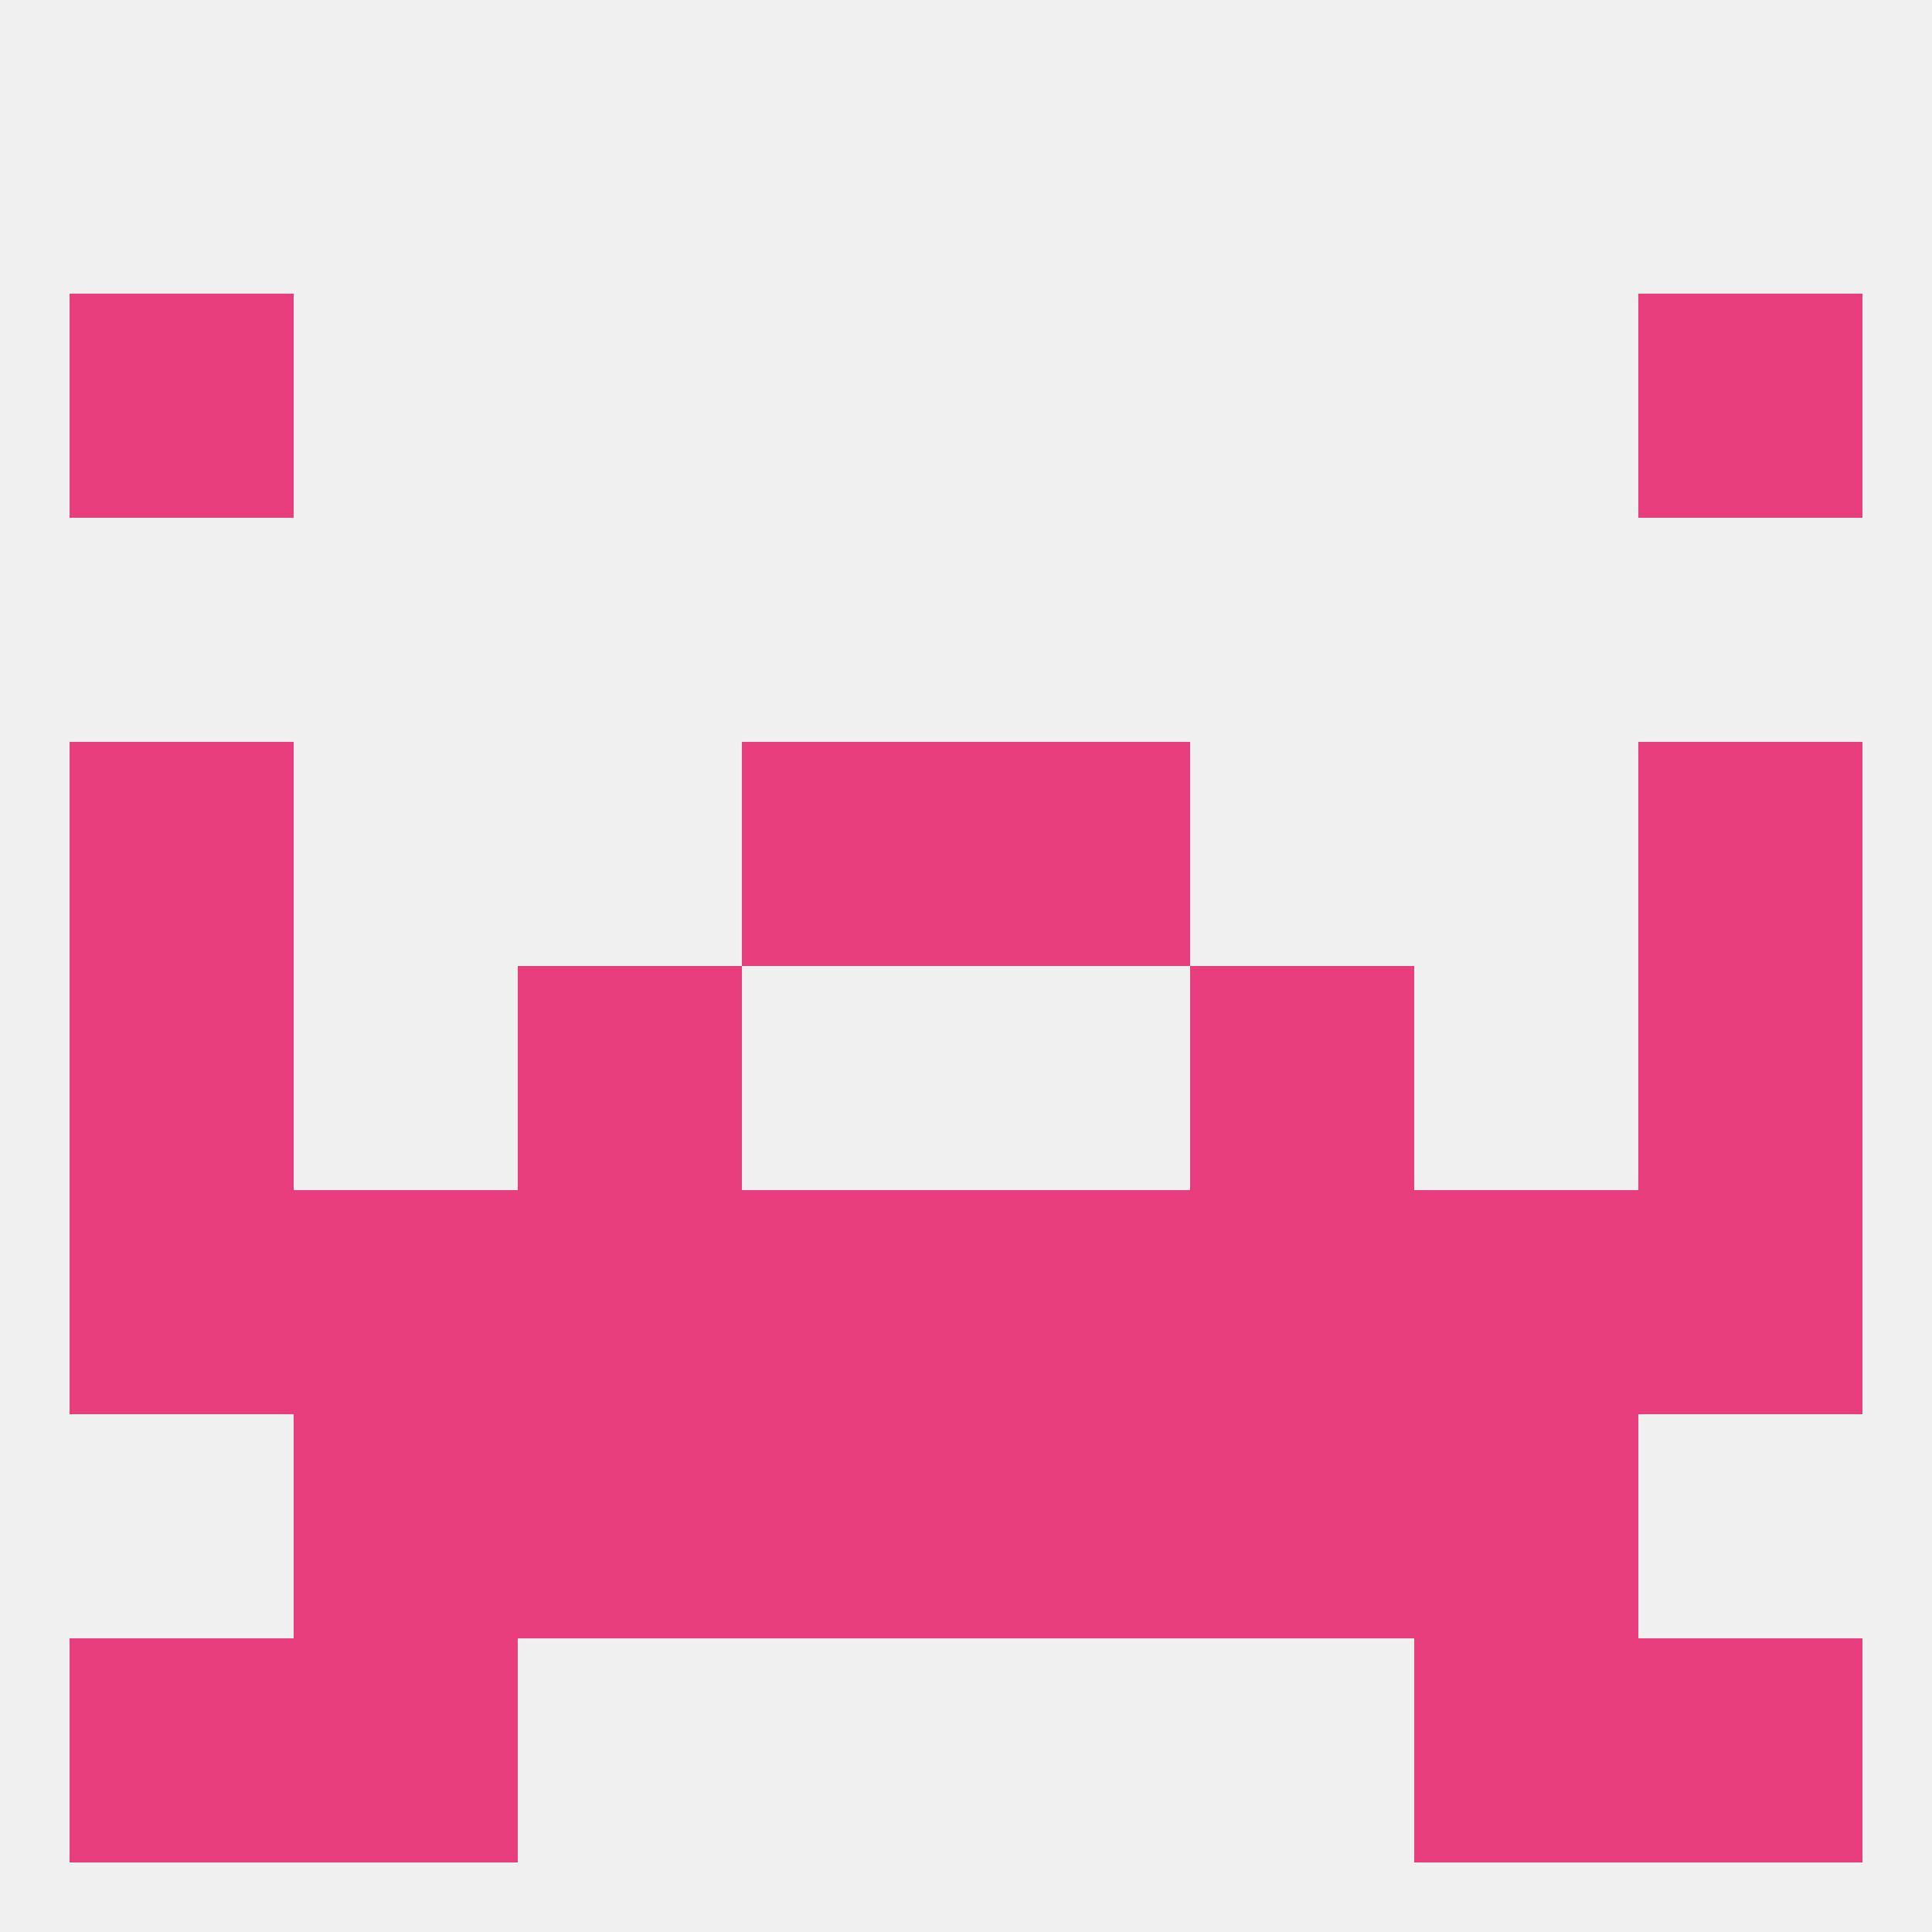 
<!--   <?xml version="1.0"?> -->
<svg version="1.1" baseprofile="full" xmlns="http://www.w3.org/2000/svg" xmlns:xlink="http://www.w3.org/1999/xlink" xmlns:ev="http://www.w3.org/2001/xml-events" width="250" height="250" viewBox="0 0 250 250" >
	<rect width="100%" height="100%" fill="rgba(240,240,240,255)"/>

	<rect x="38" y="212" width="29" height="29" fill="rgba(233,62,125,255)"/>
	<rect x="183" y="212" width="29" height="29" fill="rgba(233,62,125,255)"/>
	<rect x="9" y="212" width="29" height="29" fill="rgba(233,62,125,255)"/>
	<rect x="212" y="212" width="29" height="29" fill="rgba(233,62,125,255)"/>
	<rect x="38" y="183" width="29" height="29" fill="rgba(233,62,125,255)"/>
	<rect x="183" y="183" width="29" height="29" fill="rgba(233,62,125,255)"/>
	<rect x="96" y="183" width="29" height="29" fill="rgba(233,62,125,255)"/>
	<rect x="125" y="183" width="29" height="29" fill="rgba(233,62,125,255)"/>
	<rect x="67" y="183" width="29" height="29" fill="rgba(233,62,125,255)"/>
	<rect x="154" y="183" width="29" height="29" fill="rgba(233,62,125,255)"/>
	<rect x="96" y="154" width="29" height="29" fill="rgba(233,62,125,255)"/>
	<rect x="125" y="154" width="29" height="29" fill="rgba(233,62,125,255)"/>
	<rect x="154" y="154" width="29" height="29" fill="rgba(233,62,125,255)"/>
	<rect x="183" y="154" width="29" height="29" fill="rgba(233,62,125,255)"/>
	<rect x="9" y="154" width="29" height="29" fill="rgba(233,62,125,255)"/>
	<rect x="67" y="154" width="29" height="29" fill="rgba(233,62,125,255)"/>
	<rect x="38" y="154" width="29" height="29" fill="rgba(233,62,125,255)"/>
	<rect x="212" y="154" width="29" height="29" fill="rgba(233,62,125,255)"/>
	<rect x="9" y="125" width="29" height="29" fill="rgba(233,62,125,255)"/>
	<rect x="212" y="125" width="29" height="29" fill="rgba(233,62,125,255)"/>
	<rect x="67" y="125" width="29" height="29" fill="rgba(233,62,125,255)"/>
	<rect x="154" y="125" width="29" height="29" fill="rgba(233,62,125,255)"/>
	<rect x="212" y="96" width="29" height="29" fill="rgba(233,62,125,255)"/>
	<rect x="96" y="96" width="29" height="29" fill="rgba(233,62,125,255)"/>
	<rect x="125" y="96" width="29" height="29" fill="rgba(233,62,125,255)"/>
	<rect x="9" y="96" width="29" height="29" fill="rgba(233,62,125,255)"/>
	<rect x="9" y="38" width="29" height="29" fill="rgba(233,62,125,255)"/>
	<rect x="212" y="38" width="29" height="29" fill="rgba(233,62,125,255)"/>
</svg>